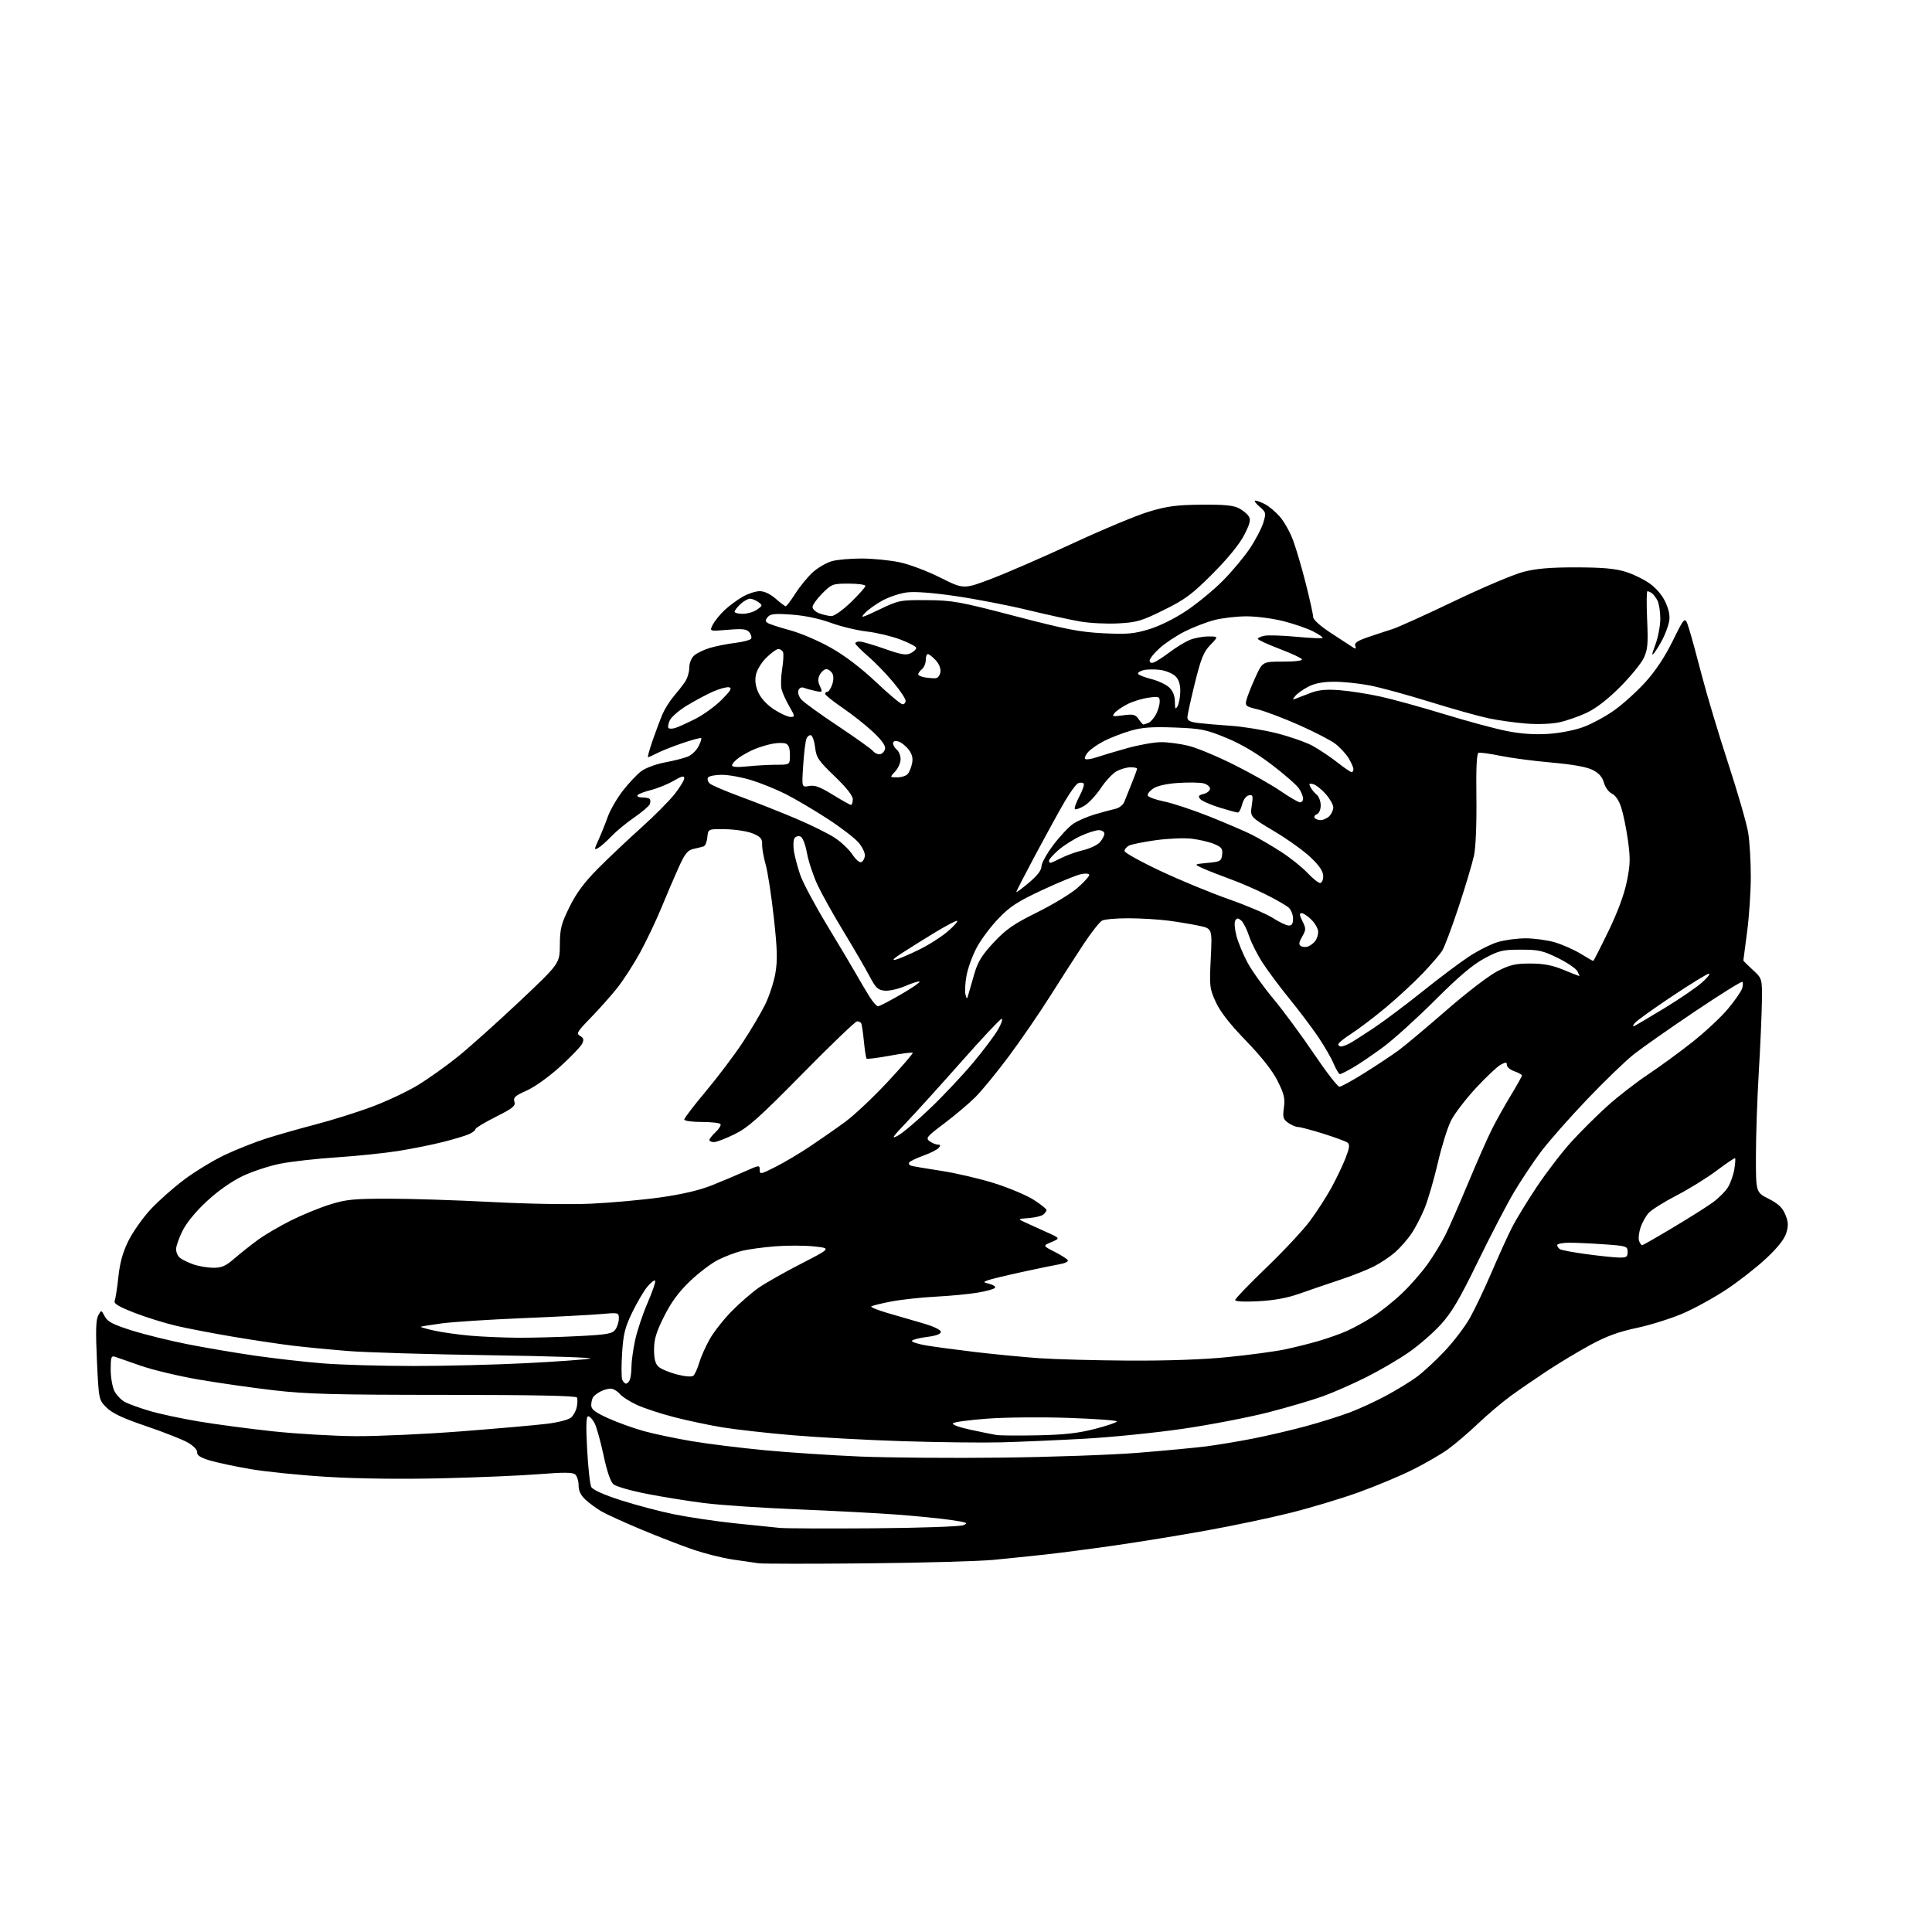 <?xml version="1.0" encoding="UTF-8" standalone="no"?>
<svg 
  version="1.1" 
  xmlns="http://www.w3.org/2000/svg" 
  xmlns:xlink="http://www.w3.org/1999/xlink" 
  xmlns:svg="http://www.w3.org/2000/svg"
  xmlns:rdf="http://www.w3.org/1999/02/22-rdf-syntax-ns#"
  xmlns:cc="http://creativecommons.org/ns#"
  xmlns:dc="http://purl.org/dc/elements/1.1/"
  viewBox="0 0 768 768"
  width="768"
  height="768"
>
<style>svg {background-color: white; }</style>"
<path stroke="none" fill="black" fill-rule="evenodd" d="M344.50,621.46C322.50,621.67 303.15,621.66 301.50,621.42C299.85,621.19 295.21,620.52 291.20,619.92C287.18,619.33 280.21,617.58 275.70,616.05C271.19,614.52 261.88,610.91 255.00,608.04C248.12,605.16 240.93,601.88 239.00,600.75C237.07,599.61 234.26,597.54 232.75,596.15C230.85,594.41 230.00,592.64 230.00,590.44C230.00,588.68 229.38,586.73 228.62,586.10C227.60,585.25 223.91,585.23 214.37,586.00C207.29,586.57 189.80,587.31 175.50,587.65C159.44,588.03 142.05,587.81 130.00,587.07C119.28,586.42 105.55,585.02 99.50,583.98C93.45,582.94 86.19,581.39 83.36,580.54C79.69,579.43 78.26,578.51 78.36,577.31C78.44,576.32 76.90,574.72 74.61,573.41C72.48,572.20 65.05,569.28 58.11,566.92C48.88,563.79 44.67,561.82 42.38,559.55C39.26,556.46 39.26,556.46 38.53,540.85C37.99,529.22 38.11,524.66 39.03,522.94C40.26,520.65 40.26,520.65 41.64,523.28C42.74,525.39 44.85,526.49 52.26,528.84C57.34,530.45 67.35,532.93 74.50,534.34C81.65,535.75 93.80,537.82 101.50,538.92C109.20,540.03 121.30,541.40 128.40,541.97C135.49,542.54 151.69,543.00 164.39,543.00C177.10,543.00 197.17,542.50 209.00,541.89C220.82,541.29 232.30,540.47 234.50,540.08C236.70,539.69 218.93,539.08 195.00,538.73C171.07,538.38 145.65,537.63 138.50,537.06C131.35,536.49 121.45,535.53 116.50,534.94C111.55,534.35 100.97,532.77 93.00,531.43C85.03,530.10 74.67,528.11 70.00,527.02C65.33,525.92 57.78,523.56 53.23,521.77C46.92,519.29 45.12,518.17 45.60,517.01C45.94,516.18 46.60,511.93 47.06,507.57C47.65,501.96 48.81,497.79 51.02,493.30C52.74,489.81 56.70,484.19 59.82,480.80C62.95,477.42 69.05,472.01 73.39,468.79C77.72,465.57 84.92,461.20 89.39,459.09C93.85,456.99 101.10,454.10 105.50,452.68C109.90,451.26 118.90,448.69 125.50,446.97C132.10,445.25 142.22,442.07 148.00,439.90C153.78,437.73 161.88,433.92 166.00,431.42C170.12,428.93 177.32,423.81 182.00,420.04C186.68,416.27 197.70,406.40 206.50,398.10C222.50,383.00 222.50,383.00 222.55,375.60C222.60,369.09 223.07,367.25 226.40,360.50C229.18,354.88 232.28,350.72 237.85,345.12C242.06,340.89 249.72,333.66 254.87,329.04C260.03,324.41 265.99,318.42 268.12,315.73C270.25,313.03 272.00,310.17 272.00,309.37C272.00,308.26 271.00,308.50 267.75,310.39C265.41,311.75 261.35,313.40 258.73,314.06C256.11,314.71 253.72,315.64 253.42,316.12C253.13,316.61 253.96,317.00 255.27,317.00C256.59,317.00 257.94,317.27 258.26,317.60C258.59,317.93 258.61,318.85 258.31,319.65C258.00,320.44 255.22,322.83 252.12,324.95C249.03,327.07 244.93,330.46 243.00,332.48C241.07,334.51 238.71,336.59 237.74,337.12C236.13,338.00 236.15,337.73 237.94,333.79C239.01,331.43 240.67,327.31 241.62,324.64C242.57,321.97 245.27,317.31 247.62,314.29C249.97,311.27 253.27,307.77 254.97,306.52C256.66,305.27 260.85,303.72 264.27,303.08C267.70,302.44 271.76,301.42 273.30,300.81C274.84,300.21 276.78,298.39 277.62,296.77C278.46,295.14 278.97,293.63 278.74,293.41C278.52,293.19 275.20,294.07 271.36,295.38C267.52,296.68 262.97,298.48 261.24,299.38C259.51,300.27 257.88,301.00 257.61,301.00C257.34,301.00 258.17,297.96 259.46,294.25C260.75,290.54 262.52,285.83 263.40,283.79C264.28,281.75 266.27,278.60 267.82,276.79C269.37,274.98 271.40,272.39 272.32,271.03C273.24,269.67 274.00,267.15 274.00,265.43C274.00,263.63 274.81,261.58 275.91,260.59C276.95,259.64 279.77,258.28 282.16,257.57C284.54,256.85 289.08,255.95 292.23,255.57C295.39,255.18 298.24,254.42 298.57,253.89C298.90,253.35 298.58,252.20 297.86,251.33C296.78,250.04 295.21,249.86 289.25,250.36C281.96,250.98 281.96,250.98 283.39,248.24C284.18,246.73 286.33,244.11 288.16,242.41C290.00,240.72 293.21,238.35 295.31,237.16C297.40,235.97 300.42,235.00 302.02,235.00C303.83,235.00 306.23,236.14 308.35,238.00C310.23,239.65 312.03,241.00 312.35,241.00C312.67,241.00 314.45,238.64 316.30,235.75C318.15,232.86 321.30,229.06 323.30,227.30C325.31,225.55 328.65,223.64 330.72,223.06C332.80,222.48 338.10,222.02 342.50,222.02C346.90,222.03 353.65,222.69 357.50,223.49C361.38,224.29 368.64,227.02 373.79,229.61C383.08,234.27 383.08,234.27 394.29,230.00C400.46,227.65 415.08,221.28 426.78,215.85C438.48,210.42 451.98,204.80 456.78,203.36C463.92,201.22 467.68,200.72 477.50,200.62C486.40,200.53 490.25,200.89 492.41,202.00C494.01,202.82 495.81,204.29 496.41,205.26C497.27,206.65 496.88,208.23 494.54,212.76C492.66,216.38 488.06,222.02 482.04,228.06C473.81,236.30 471.14,238.29 462.62,242.49C453.73,246.88 451.90,247.42 444.47,247.81C439.92,248.05 433.12,247.71 429.35,247.05C425.58,246.40 416.20,244.35 408.50,242.48C400.80,240.62 387.98,238.14 380.00,236.97C370.84,235.63 363.67,235.08 360.51,235.49C357.77,235.84 353.41,237.29 350.82,238.70C348.22,240.11 345.08,242.36 343.82,243.69C341.78,245.86 342.40,245.71 349.52,242.31C357.31,238.59 357.76,238.50 368.50,238.57C378.66,238.64 381.33,239.12 403.50,244.91C423.68,250.18 429.27,251.27 438.63,251.73C448.15,252.19 450.77,251.96 456.79,250.13C460.98,248.86 466.97,245.88 471.66,242.75C475.97,239.86 482.47,234.51 486.09,230.86C489.72,227.21 494.55,221.42 496.83,218.01C499.11,214.60 501.52,209.99 502.19,207.77C503.34,203.92 503.27,203.63 500.64,201.37C499.13,200.07 498.39,199.00 498.99,199.00C499.60,199.00 501.36,199.65 502.90,200.45C504.44,201.25 507.07,203.46 508.75,205.37C510.42,207.27 512.78,211.46 513.98,214.67C515.19,217.88 517.48,225.68 519.08,232.00C520.68,238.32 522.00,244.29 522.00,245.26C522.00,246.33 524.81,248.85 529.25,251.76C533.24,254.37 537.13,256.90 537.91,257.39C538.95,258.05 539.17,257.88 538.73,256.75C538.29,255.59 539.55,254.74 543.82,253.27C546.95,252.20 551.30,250.77 553.50,250.08C555.70,249.39 566.73,244.40 578.00,239.00C589.27,233.59 601.65,228.35 605.50,227.35C610.67,226.00 616.15,225.53 626.50,225.54C636.79,225.55 641.97,226.00 646.06,227.25C649.12,228.18 653.55,230.34 655.90,232.04C658.57,233.98 660.92,236.82 662.16,239.62C663.54,242.75 663.93,245.06 663.45,247.30C663.07,249.06 661.95,252.07 660.96,254.00C659.97,255.93 658.46,258.40 657.61,259.50C656.46,260.99 656.57,260.17 658.04,256.24C659.12,253.35 660.00,248.70 660.00,245.92C660.00,243.14 659.48,239.89 658.85,238.68C658.22,237.48 657.21,236.17 656.60,235.77C656.00,235.36 655.22,235.02 654.88,235.02C654.54,235.01 654.49,240.09 654.76,246.32C655.19,255.94 654.99,258.23 653.42,261.57C652.40,263.73 648.18,268.90 644.03,273.06C639.18,277.93 634.48,281.57 630.82,283.30C627.70,284.78 622.76,286.50 619.85,287.13C616.69,287.80 611.32,288.00 606.53,287.62C602.11,287.27 595.36,286.31 591.52,285.49C587.68,284.68 577.21,281.73 568.25,278.95C559.29,276.17 548.56,273.24 544.39,272.45C540.23,271.65 533.92,271.00 530.37,271.00C525.98,271.00 522.72,271.61 520.14,272.93C518.07,273.99 515.72,275.65 514.93,276.61C513.64,278.21 513.69,278.30 515.50,277.55C516.60,277.10 519.30,276.07 521.50,275.26C524.35,274.22 527.58,273.96 532.72,274.38C536.69,274.70 543.89,275.83 548.72,276.89C553.55,277.94 564.92,281.08 574.00,283.86C583.08,286.64 594.30,289.67 598.94,290.59C604.64,291.72 609.99,292.09 615.44,291.73C620.11,291.43 626.02,290.27 629.50,288.97C632.80,287.74 638.27,284.78 641.65,282.38C645.04,279.99 650.58,274.99 653.97,271.27C658.07,266.75 661.74,261.24 664.97,254.70C669.81,244.91 669.81,244.91 671.34,249.70C672.19,252.34 674.51,260.80 676.50,268.50C678.49,276.20 683.22,291.95 687.00,303.50C690.78,315.05 694.35,327.43 694.93,331.00C695.51,334.57 695.98,342.45 695.97,348.50C695.97,354.55 695.30,364.45 694.49,370.50C693.68,376.55 693.01,381.64 693.01,381.80C693.00,381.97 694.69,383.65 696.75,385.54C700.50,388.99 700.50,388.99 700.38,398.24C700.31,403.33 699.75,416.05 699.13,426.50C698.51,436.95 698.00,451.90 698.00,459.73C698.00,473.97 698.00,473.97 703.07,476.54C706.87,478.46 708.53,480.03 709.67,482.76C710.89,485.66 710.97,487.15 710.09,490.09C709.36,492.54 706.73,495.88 702.20,500.13C698.47,503.64 691.40,509.18 686.50,512.45C681.60,515.72 673.74,520.06 669.03,522.09C664.32,524.12 656.03,526.73 650.62,527.87C643.38,529.41 638.49,531.20 632.14,534.66C627.39,537.24 619.65,541.89 614.95,544.99C610.25,548.10 603.72,552.59 600.45,554.97C597.18,557.36 591.35,562.29 587.50,565.94C583.65,569.59 578.25,574.19 575.50,576.17C572.75,578.15 566.45,581.78 561.50,584.26C556.55,586.73 546.88,590.77 540.00,593.25C533.12,595.72 520.98,599.38 513.00,601.37C505.02,603.37 489.95,606.54 479.50,608.42C469.05,610.31 452.62,612.98 443.00,614.36C433.38,615.74 421.00,617.35 415.50,617.95C410.00,618.55 400.77,619.50 395.00,620.06C389.23,620.62 366.50,621.25 344.50,621.46zM347.50,607.52C365.95,607.37 381.58,606.83 382.96,606.28C385.07,605.44 384.37,605.15 377.96,604.21C373.85,603.61 364.20,602.65 356.50,602.07C348.80,601.50 331.02,600.56 317.00,599.99C302.98,599.42 286.32,598.30 280.00,597.51C273.68,596.71 263.38,595.05 257.12,593.83C250.87,592.61 244.92,590.91 243.90,590.06C242.70,589.05 241.31,585.00 239.92,578.50C238.75,573.00 237.15,567.26 236.37,565.75C235.59,564.24 234.44,563.00 233.82,563.00C233.01,563.00 232.89,566.67 233.40,576.15C233.78,583.38 234.52,590.11 235.05,591.10C235.66,592.24 240.01,594.19 246.76,596.36C252.67,598.26 262.12,600.76 267.77,601.92C273.42,603.08 284.22,604.69 291.77,605.50C299.32,606.30 307.52,607.14 310.00,607.37C312.48,607.59 329.35,607.66 347.50,607.52zM398.00,579.43C417.52,579.21 442.05,578.34 452.50,577.50C462.95,576.66 475.10,575.51 479.50,574.95C483.90,574.39 492.23,573.00 498.00,571.87C503.77,570.74 513.23,568.53 519.00,566.97C524.77,565.40 532.65,562.93 536.50,561.48C540.35,560.03 546.88,557.03 551.00,554.80C555.12,552.58 560.58,549.25 563.12,547.39C565.66,545.54 570.68,540.91 574.27,537.09C577.87,533.28 582.40,527.31 584.35,523.83C586.30,520.35 590.17,512.19 592.95,505.71C595.73,499.23 599.33,491.30 600.95,488.10C602.57,484.89 607.08,477.50 610.96,471.69C614.85,465.88 621.03,457.83 624.71,453.81C628.38,449.79 634.78,443.43 638.94,439.67C643.10,435.92 650.33,430.31 655.00,427.20C659.67,424.10 667.66,418.26 672.75,414.23C677.84,410.20 684.22,404.25 686.92,401.00C689.62,397.75 692.14,394.14 692.51,392.97C692.88,391.80 692.93,390.60 692.63,390.30C692.32,389.99 683.85,395.28 673.79,402.04C663.73,408.80 652.80,416.47 649.50,419.07C646.20,421.68 637.77,429.81 630.77,437.15C623.76,444.49 615.51,453.88 612.43,458.00C609.35,462.12 604.56,469.32 601.79,474.00C599.01,478.68 592.57,491.05 587.48,501.50C580.16,516.53 577.07,521.77 572.69,526.57C569.65,529.91 563.86,534.92 559.83,537.70C555.80,540.48 548.29,544.86 543.14,547.44C537.99,550.02 530.34,553.40 526.14,554.94C521.94,556.48 512.09,559.39 504.25,561.41C496.41,563.42 481.11,566.37 470.25,567.96C459.39,569.55 441.73,571.33 431.00,571.92C420.27,572.51 405.43,573.16 398.00,573.35C390.57,573.55 373.02,573.34 359.00,572.90C344.98,572.46 325.18,571.39 315.00,570.52C304.82,569.66 292.23,568.24 287.00,567.37C281.77,566.50 273.23,564.69 268.00,563.34C262.77,562.00 256.17,559.83 253.31,558.53C250.46,557.23 247.32,555.23 246.34,554.08C245.36,552.94 243.73,552.00 242.71,552.00C241.70,552.00 239.89,552.52 238.68,553.15C237.48,553.78 236.17,554.79 235.77,555.40C235.36,556.00 235.02,557.45 235.02,558.60C235.00,560.23 236.51,561.39 241.75,563.77C245.46,565.46 251.88,567.76 256.00,568.90C260.12,570.03 268.68,571.83 275.00,572.89C281.32,573.96 294.38,575.58 304.00,576.49C313.62,577.40 330.73,578.53 342.00,579.00C353.27,579.46 378.48,579.66 398.00,579.43zM141.38,570.90C150.12,570.95 169.02,570.09 183.38,568.98C197.75,567.86 213.06,566.52 217.41,565.98C221.97,565.43 226.06,564.35 227.06,563.45C228.01,562.59 229.02,560.70 229.29,559.25C229.57,557.81 229.61,556.15 229.39,555.56C229.11,554.83 212.70,554.50 176.74,554.48C133.04,554.47 121.97,554.18 109.00,552.68C100.47,551.69 86.98,549.77 79.01,548.40C71.04,547.03 60.69,544.56 56.01,542.92C51.33,541.28 46.71,539.68 45.75,539.35C44.22,538.84 44.00,539.48 44.00,544.43C44.00,547.55 44.68,551.42 45.52,553.03C46.35,554.65 48.26,556.60 49.77,557.38C51.27,558.16 55.65,559.73 59.50,560.87C63.35,562.02 72.12,563.90 79.00,565.05C85.88,566.21 99.15,567.97 108.50,568.97C117.85,569.97 132.65,570.84 141.38,570.90zM412.50,570.56C423.06,570.34 428.65,569.72 435.25,568.01C440.06,566.77 444.00,565.43 444.00,565.03C444.00,564.63 435.34,564.00 424.75,563.63C414.16,563.27 399.70,563.40 392.62,563.92C385.53,564.44 379.33,565.27 378.84,565.76C378.31,566.29 381.13,567.34 385.72,568.33C390.00,569.25 394.62,570.19 396.00,570.42C397.38,570.66 404.80,570.72 412.50,570.56zM248.86,550.00C249.37,550.00 250.06,549.29 250.39,548.42C250.73,547.55 251.01,545.19 251.02,543.17C251.03,541.15 251.67,536.48 252.46,532.79C253.24,529.10 255.48,522.39 257.44,517.87C259.39,513.36 260.73,509.40 260.41,509.08C260.08,508.76 258.70,509.85 257.32,511.50C255.94,513.15 253.26,517.71 251.35,521.64C248.45,527.61 247.79,530.25 247.30,537.80C246.98,542.76 246.99,547.53 247.33,548.41C247.66,549.28 248.35,550.00 248.86,550.00zM275.59,546.90C276.19,546.42 277.24,544.11 277.93,541.76C278.62,539.42 280.52,535.15 282.15,532.28C283.78,529.41 287.71,524.42 290.89,521.19C294.07,517.97 298.87,513.79 301.57,511.91C304.27,510.04 311.87,505.73 318.45,502.35C330.42,496.20 330.42,496.20 323.60,495.47C319.85,495.07 312.89,495.05 308.14,495.43C303.39,495.81 297.48,496.61 295.00,497.21C292.52,497.81 288.26,499.41 285.53,500.78C282.80,502.14 277.72,505.98 274.25,509.32C269.76,513.63 266.79,517.67 263.97,523.31C260.86,529.51 260.00,532.37 260.00,536.46C260.00,540.22 260.50,542.15 261.79,543.31C262.78,544.20 266.04,545.57 269.04,546.35C272.22,547.18 274.95,547.40 275.59,546.90zM448.61,540.86C464.07,540.95 478.24,540.45 488.11,539.46C496.57,538.61 506.65,537.26 510.50,536.46C514.35,535.67 520.42,534.16 524.00,533.11C527.58,532.07 532.63,530.29 535.23,529.15C537.83,528.02 542.52,525.45 545.66,523.44C548.80,521.43 554.04,517.25 557.30,514.14C560.57,511.04 565.15,505.80 567.50,502.50C569.84,499.20 572.98,494.07 574.47,491.10C575.97,488.13 580.06,478.79 583.58,470.35C587.09,461.92 591.38,452.20 593.12,448.76C594.85,445.33 598.24,439.28 600.64,435.33C603.04,431.37 605.00,427.86 605.00,427.52C605.00,427.18 603.65,426.43 602.00,425.85C600.35,425.27 599.00,424.16 599.00,423.37C599.00,422.17 598.61,422.14 596.57,423.22C595.23,423.92 590.80,428.10 586.71,432.50C582.63,436.91 578.15,442.76 576.78,445.50C575.40,448.25 573.05,455.80 571.55,462.29C570.05,468.77 567.70,476.85 566.33,480.24C564.95,483.63 562.54,488.26 560.97,490.54C559.40,492.82 556.50,496.11 554.52,497.85C552.54,499.58 548.73,502.11 546.05,503.47C543.37,504.83 537.20,507.26 532.34,508.86C527.48,510.47 520.35,512.91 516.50,514.27C511.75,515.96 506.52,516.92 500.25,517.26C494.62,517.56 491.00,517.37 491.00,516.78C491.00,516.25 496.60,510.44 503.44,503.86C510.28,497.29 518.11,488.90 520.83,485.21C523.56,481.52 527.38,475.57 529.33,472.00C531.28,468.43 533.78,463.17 534.89,460.33C536.43,456.39 536.62,454.95 535.70,454.24C535.04,453.72 530.67,452.11 526.00,450.65C521.33,449.19 516.81,447.99 515.97,448.00C515.13,448.00 513.39,447.26 512.11,446.36C510.06,444.93 509.84,444.17 510.37,440.31C510.87,436.63 510.46,434.86 507.87,429.70C505.82,425.62 501.53,420.17 495.32,413.74C488.88,407.09 485.06,402.19 483.30,398.34C480.84,392.97 480.74,392.10 481.30,380.92C481.89,369.14 481.89,369.14 476.70,368.02C473.84,367.40 468.35,366.48 464.50,365.98C460.65,365.47 453.53,365.05 448.68,365.03C443.84,365.01 439.07,365.43 438.09,365.95C437.11,366.48 433.83,370.64 430.81,375.20C427.79,379.77 421.77,389.12 417.44,395.98C413.11,402.85 405.69,413.65 400.96,419.98C396.23,426.32 390.28,433.58 387.72,436.13C385.17,438.68 379.62,443.36 375.40,446.54C368.34,451.85 367.87,452.43 369.55,453.66C370.56,454.40 372.03,455.00 372.81,455.00C373.86,455.00 373.96,455.34 373.18,456.28C372.60,456.99 369.84,458.38 367.06,459.38C364.27,460.38 361.74,461.61 361.43,462.11C361.12,462.61 361.46,463.19 362.19,463.40C362.91,463.62 368.33,464.54 374.23,465.44C380.14,466.35 389.68,468.58 395.44,470.41C401.20,472.24 408.18,475.19 410.96,476.97C413.73,478.75 416.00,480.56 416.00,480.98C416.00,481.41 415.43,482.23 414.73,482.81C414.03,483.39 411.44,484.01 408.98,484.20C404.50,484.53 404.50,484.53 407.50,485.92C409.15,486.69 412.98,488.42 416.00,489.78C421.50,492.24 421.50,492.24 418.00,493.72C414.50,495.21 414.50,495.21 419.18,497.59C421.76,498.90 424.13,500.40 424.46,500.93C424.79,501.46 423.36,502.19 421.28,502.54C419.20,502.90 412.38,504.30 406.13,505.67C399.87,507.04 393.82,508.50 392.68,508.92C390.76,509.63 390.80,509.73 393.35,510.37C394.85,510.75 395.84,511.44 395.55,511.91C395.26,512.38 392.21,513.25 388.76,513.83C385.32,514.42 377.77,515.14 372.00,515.44C366.23,515.73 358.21,516.61 354.19,517.38C350.17,518.16 346.63,519.04 346.33,519.33C346.03,519.63 348.87,520.78 352.64,521.89C356.41,523.00 362.76,524.84 366.75,525.99C371.11,527.25 374.00,528.62 374.00,529.43C374.00,530.30 372.10,531.01 368.52,531.45C365.50,531.83 362.80,532.51 362.52,532.97C362.24,533.42 364.82,534.27 368.25,534.85C371.69,535.42 380.57,536.61 388.00,537.49C395.43,538.36 406.68,539.45 413.00,539.90C419.32,540.35 435.35,540.78 448.61,540.86zM206.00,531.77C211.78,531.80 222.51,531.51 229.85,531.13C241.38,530.55 243.39,530.19 244.60,528.54C245.37,527.48 246.00,525.52 246.00,524.17C246.00,521.74 245.95,521.73 238.75,522.37C234.76,522.72 220.70,523.46 207.50,524.00C194.30,524.55 179.90,525.48 175.50,526.08C171.10,526.68 167.39,527.28 167.25,527.42C167.10,527.56 169.50,528.24 172.57,528.93C175.64,529.62 182.06,530.52 186.83,530.95C191.60,531.37 200.22,531.74 206.00,531.77zM84.69,503.96C88.13,503.99 89.66,503.33 93.21,500.25C95.60,498.19 99.79,494.87 102.52,492.87C105.26,490.87 111.12,487.43 115.55,485.21C119.98,482.99 126.95,480.13 131.05,478.84C137.56,476.79 140.52,476.50 154.50,476.50C163.30,476.50 181.75,477.09 195.50,477.82C210.12,478.59 226.52,478.86 235.00,478.48C242.97,478.11 255.37,476.99 262.55,475.98C271.24,474.75 278.08,473.14 283.05,471.15C287.15,469.51 293.09,467.01 296.25,465.60C301.81,463.11 302.00,463.09 302.00,465.03C302.00,466.91 302.38,466.84 308.25,463.87C311.69,462.14 317.88,458.47 322.00,455.71C326.12,452.96 332.43,448.56 336.00,445.94C339.57,443.32 347.17,436.17 352.87,430.04C358.58,423.92 363.05,418.72 362.82,418.49C362.59,418.25 358.47,418.78 353.67,419.67C348.87,420.55 344.73,421.07 344.48,420.82C344.24,420.57 343.75,417.47 343.41,413.93C343.07,410.39 342.58,407.16 342.33,406.75C342.09,406.34 341.35,406.00 340.69,406.00C340.04,405.99 330.27,415.36 319.00,426.82C301.83,444.26 297.46,448.17 292.09,450.83C288.56,452.57 284.85,454.00 283.84,454.00C282.83,454.00 282.00,453.63 282.00,453.17C282.00,452.72 283.11,451.30 284.47,450.03C285.83,448.75 286.70,447.32 286.41,446.85C286.12,446.38 282.76,446.00 278.94,446.00C275.10,446.00 272.00,445.56 272.00,445.02C272.00,444.49 275.87,439.43 280.61,433.77C285.34,428.12 291.89,419.45 295.16,414.50C298.43,409.55 302.46,402.75 304.12,399.40C305.77,396.04 307.63,390.40 308.23,386.85C309.12,381.68 308.99,377.27 307.59,364.63C306.63,355.95 305.18,346.53 304.36,343.68C303.55,340.83 302.92,337.24 302.96,335.71C303.02,333.39 302.39,332.64 299.27,331.33C297.20,330.46 292.35,329.70 288.50,329.63C281.50,329.50 281.50,329.50 281.18,332.81C281.01,334.63 280.33,336.28 279.68,336.47C279.03,336.67 277.23,337.11 275.67,337.46C273.35,337.97 272.28,339.30 269.79,344.79C268.11,348.48 265.04,355.65 262.97,360.72C260.89,365.79 257.08,373.81 254.50,378.55C251.92,383.28 247.77,389.71 245.28,392.83C242.78,395.95 238.05,401.26 234.76,404.64C229.42,410.12 228.97,410.89 230.59,411.79C231.98,412.57 232.18,413.27 231.45,414.84C230.93,415.97 226.98,420.08 222.69,423.98C218.20,428.06 212.52,432.12 209.36,433.52C204.76,435.56 203.95,436.28 204.48,437.94C205.02,439.62 203.89,440.53 197.06,443.97C192.62,446.20 189.00,448.40 189.00,448.85C189.00,449.31 187.87,450.19 186.50,450.82C185.12,451.45 180.51,452.84 176.25,453.92C171.99,455.01 164.00,456.61 158.50,457.50C153.00,458.38 141.97,459.53 134.00,460.05C126.03,460.57 115.90,461.70 111.50,462.57C107.10,463.43 100.31,465.66 96.42,467.52C92.05,469.61 86.62,473.43 82.25,477.48C77.91,481.49 74.16,486.05 72.58,489.22C71.16,492.06 70.00,495.37 70.00,496.57C70.00,497.77 70.67,499.31 71.49,499.99C72.31,500.67 74.67,501.83 76.74,502.57C78.81,503.31 82.39,503.93 84.69,503.96zM643.25,499.88C646.55,499.99 647.00,499.72 647.00,497.65C647.00,495.40 646.60,495.27 637.85,494.65C632.81,494.29 626.51,494.00 623.85,494.00C621.18,494.00 619.00,494.42 619.00,494.94C619.00,495.46 619.51,496.19 620.12,496.58C620.74,496.96 625.35,497.83 630.37,498.51C635.39,499.20 641.19,499.81 643.25,499.88zM652.75,495.00C653.05,495.00 658.55,491.86 664.98,488.01C671.41,484.17 678.56,479.66 680.87,477.98C683.18,476.31 685.90,473.57 686.92,471.90C687.94,470.22 689.06,467.03 689.42,464.79C689.77,462.56 689.92,460.58 689.73,460.40C689.55,460.22 686.26,462.43 682.42,465.32C678.58,468.21 671.40,472.66 666.47,475.20C661.54,477.75 656.54,480.89 655.37,482.17C654.20,483.45 652.73,486.12 652.10,488.10C651.46,490.08 651.23,492.44 651.58,493.35C651.93,494.26 652.46,495.00 652.75,495.00zM356.97,451.41C358.88,450.36 364.67,445.45 369.84,440.50C375.02,435.55 382.68,427.40 386.88,422.38C391.07,417.36 395.54,411.40 396.81,409.13C398.09,406.86 398.70,405.00 398.17,405.00C397.64,405.00 390.55,412.54 382.41,421.75C374.27,430.96 364.43,441.83 360.55,445.91C354.64,452.12 354.06,453.01 356.97,451.41zM532.43,432.00C533.12,432.00 537.66,429.51 542.51,426.46C547.36,423.42 553.39,419.41 555.92,417.56C558.44,415.71 567.03,408.51 575.00,401.57C583.27,394.37 592.04,387.67 595.41,385.97C600.33,383.50 602.51,383.00 608.41,383.02C613.63,383.04 617.09,383.70 621.50,385.52C624.80,386.88 627.63,387.99 627.79,388.00C627.94,388.00 627.60,387.13 627.03,386.06C626.46,385.00 622.97,382.63 619.26,380.81C613.33,377.89 611.57,377.50 604.51,377.51C597.27,377.51 595.88,377.85 590.02,381.01C585.39,383.50 579.83,388.21 570.52,397.52C563.36,404.68 554.12,413.04 550.00,416.11C545.88,419.17 540.44,422.87 537.91,424.34C535.39,425.80 533.01,427.00 532.63,427.00C532.24,427.00 531.09,425.05 530.07,422.66C529.05,420.28 526.18,415.36 523.69,411.72C521.20,408.09 516.12,401.37 512.40,396.81C508.68,392.24 503.95,385.88 501.88,382.69C499.81,379.49 497.39,374.69 496.50,372.01C495.62,369.34 494.21,366.59 493.37,365.89C492.14,364.87 491.69,364.88 491.04,365.93C490.60,366.64 490.81,369.37 491.50,372.00C492.19,374.62 494.17,379.40 495.90,382.63C497.63,385.86 502.25,392.32 506.15,397.00C510.06,401.68 517.28,411.46 522.21,418.75C527.13,426.04 531.73,432.00 532.43,432.00zM533.07,416.00C533.65,416.00 535.11,415.49 536.32,414.86C537.52,414.23 541.88,411.46 546.00,408.71C550.12,405.96 558.88,399.39 565.46,394.12C572.04,388.84 580.37,382.59 583.96,380.23C587.56,377.87 592.72,375.27 595.43,374.47C598.14,373.66 603.12,373.00 606.50,373.00C609.88,373.00 615.08,373.72 618.07,374.59C621.06,375.47 625.64,377.49 628.27,379.09C630.89,380.69 633.17,382.00 633.33,382.00C633.50,382.00 636.20,376.71 639.33,370.25C643.03,362.63 645.61,355.69 646.67,350.50C648.07,343.69 648.13,341.24 647.12,334.00C646.47,329.32 645.27,323.47 644.46,320.99C643.55,318.19 642.15,316.10 640.77,315.49C639.53,314.93 638.14,313.04 637.61,311.19C636.96,308.86 635.60,307.33 633.09,306.06C630.71,304.86 625.16,303.87 616.69,303.12C609.64,302.50 600.50,301.29 596.36,300.44C592.23,299.59 588.35,299.05 587.75,299.25C587.01,299.50 586.73,305.15 586.89,317.06C587.02,327.37 586.64,336.75 585.96,340.00C585.32,343.02 582.57,352.25 579.84,360.50C577.11,368.75 574.15,376.62 573.26,378.00C572.38,379.38 568.92,383.38 565.58,386.90C562.23,390.41 555.67,396.49 551.00,400.40C546.32,404.30 540.13,409.01 537.25,410.85C534.36,412.70 532.00,414.61 532.00,415.10C532.00,415.60 532.48,416.00 533.07,416.00zM649.53,407.91C650.09,407.69 655.49,404.50 661.53,400.83C667.56,397.16 674.30,392.57 676.50,390.62C678.70,388.68 679.98,387.06 679.35,387.04C678.72,387.02 672.15,391.04 664.74,395.99C657.33,400.93 650.64,405.73 649.88,406.65C649.12,407.57 648.96,408.14 649.53,407.91zM349.04,400.00C349.59,400.00 353.64,397.91 358.04,395.35C362.44,392.80 365.82,390.49 365.55,390.22C365.28,389.95 362.77,390.71 359.96,391.92C357.15,393.13 353.43,393.98 351.68,393.81C348.96,393.54 348.09,392.71 345.62,388.00C344.04,384.98 339.43,377.06 335.39,370.40C331.34,363.75 326.66,355.36 324.98,351.77C323.30,348.18 321.41,342.50 320.79,339.16C320.11,335.50 319.07,332.86 318.16,332.51C317.34,332.19 316.28,332.51 315.82,333.22C315.36,333.92 315.26,336.27 315.61,338.44C315.96,340.61 317.09,344.84 318.12,347.84C319.15,350.84 323.97,359.87 328.83,367.90C333.69,375.93 338.94,384.75 340.50,387.50C342.06,390.25 344.39,394.19 345.68,396.25C346.97,398.31 348.48,400.00 349.04,400.00zM385.04,394.97C385.43,393.61 386.50,389.90 387.43,386.72C388.74,382.25 390.46,379.52 395.04,374.61C399.95,369.37 402.92,367.31 412.34,362.64C418.59,359.55 425.80,355.17 428.35,352.92C430.91,350.67 433.00,348.38 433.00,347.84C433.00,347.25 431.67,347.10 429.75,347.48C427.96,347.84 421.10,350.64 414.50,353.72C404.53,358.36 401.55,360.29 396.91,365.12C393.83,368.31 389.93,373.53 388.24,376.71C386.55,379.90 384.73,384.91 384.20,387.85C383.67,390.79 383.49,394.15 383.79,395.32C384.33,397.36 384.38,397.35 385.04,394.97zM356.00,381.50C357.38,381.16 361.65,379.33 365.51,377.43C369.36,375.53 374.54,372.20 377.01,370.03C379.48,367.86 381.01,366.07 380.42,366.04C379.82,366.02 375.77,368.17 371.42,370.82C367.06,373.48 361.25,377.11 358.50,378.89C355.25,380.99 354.37,381.91 356.00,381.50zM519.91,376.27C520.78,375.97 522.06,375.02 522.75,374.17C523.44,373.32 524.00,371.64 524.00,370.45C524.00,369.25 522.81,367.09 521.36,365.64C519.91,364.19 518.15,363.00 517.44,363.00C516.45,363.00 516.52,363.74 517.74,366.18C519.20,369.11 519.19,369.60 517.62,372.34C516.33,374.59 516.20,375.51 517.11,376.07C517.78,376.48 519.03,376.57 519.91,376.27zM512.25,367.91C513.53,367.98 514.00,367.23 514.00,365.15C514.00,363.59 513.21,361.62 512.25,360.77C511.29,359.92 507.21,357.58 503.19,355.57C499.17,353.56 492.79,350.80 489.02,349.44C485.24,348.08 480.43,346.19 478.33,345.25C474.50,343.54 474.50,343.54 480.00,343.02C485.12,342.54 485.52,342.31 485.82,339.73C486.09,337.38 485.60,336.73 482.64,335.50C480.72,334.69 476.70,333.75 473.71,333.40C470.71,333.04 464.27,333.32 459.38,334.00C454.50,334.68 449.71,335.65 448.75,336.16C447.79,336.66 447.00,337.62 447.01,338.29C447.02,338.95 453.43,342.52 461.26,346.20C469.09,349.89 481.35,354.95 488.50,357.46C495.65,359.97 503.52,363.33 506.00,364.93C508.48,366.52 511.29,367.87 512.25,367.91zM409.00,350.90C412.31,348.11 414.00,345.92 414.00,344.40C414.00,343.14 416.14,339.29 418.75,335.84C421.36,332.39 424.92,328.61 426.65,327.45C428.38,326.29 432.20,324.62 435.15,323.75C438.09,322.88 441.75,321.89 443.28,321.55C444.87,321.21 446.44,319.99 446.94,318.72C447.42,317.50 448.76,314.17 449.91,311.31C451.06,308.46 452.00,305.88 452.00,305.56C452.00,305.25 450.85,305.00 449.45,305.00C448.05,305.00 445.60,305.67 444.01,306.50C442.41,307.32 439.54,310.36 437.62,313.25C435.70,316.14 432.72,319.33 431.00,320.35C429.27,321.36 427.60,321.93 427.28,321.62C426.96,321.30 427.77,319.03 429.07,316.57C430.37,314.12 431.14,311.80 430.76,311.43C430.39,311.06 429.43,311.01 428.62,311.31C427.82,311.62 425.38,314.94 423.20,318.69C421.02,322.43 415.80,331.92 411.62,339.76C407.43,347.60 404.00,354.27 404.00,354.57C404.00,354.87 406.25,353.22 409.00,350.90zM524.75,351.00C525.44,351.00 526.00,349.80 526.00,348.32C526.00,346.41 524.58,344.27 521.13,340.94C518.46,338.36 511.91,333.65 506.59,330.48C496.92,324.71 496.92,324.71 497.59,320.26C498.18,316.31 498.05,315.84 496.44,316.15C495.37,316.36 494.28,317.84 493.78,319.75C493.32,321.54 492.55,323.00 492.08,323.00C491.60,323.00 488.29,322.10 484.73,321.00C481.16,319.90 477.72,318.37 477.09,317.61C476.18,316.51 476.46,316.10 478.47,315.60C479.86,315.25 481.00,314.30 481.00,313.50C481.00,312.70 479.84,311.75 478.43,311.39C477.01,311.04 472.54,310.96 468.49,311.22C463.90,311.51 460.13,312.34 458.50,313.41C457.06,314.35 456.04,315.63 456.25,316.24C456.45,316.85 459.40,317.92 462.80,318.61C466.20,319.30 474.27,321.98 480.74,324.56C487.21,327.14 494.75,330.38 497.50,331.75C500.25,333.13 505.50,336.19 509.17,338.56C512.84,340.92 517.56,344.69 519.67,346.93C521.78,349.17 524.06,351.00 524.75,351.00zM342.30,342.74C342.96,342.52 343.64,341.43 343.80,340.31C343.97,339.19 342.85,336.79 341.33,334.98C339.80,333.16 334.14,328.83 328.75,325.34C323.36,321.85 315.93,317.48 312.23,315.62C308.53,313.75 302.42,311.28 298.64,310.12C294.87,308.95 289.61,308.00 286.95,308.00C284.29,308.00 281.81,308.49 281.44,309.10C281.07,309.70 281.38,310.76 282.13,311.45C282.88,312.14 288.48,314.53 294.58,316.77C300.67,319.01 310.57,322.93 316.58,325.48C322.58,328.03 329.54,331.48 332.04,333.17C334.53,334.85 337.59,337.78 338.84,339.68C340.09,341.58 341.64,342.95 342.30,342.74zM417.54,343.00C417.84,343.00 419.80,342.12 421.91,341.05C424.01,339.97 427.93,338.57 430.62,337.94C433.30,337.30 436.29,335.88 437.25,334.78C438.21,333.68 439.00,332.15 439.00,331.39C439.00,330.61 438.01,330.00 436.75,330.01C435.51,330.02 432.22,331.08 429.43,332.38C426.65,333.68 422.71,336.19 420.68,337.97C418.66,339.75 417.00,341.61 417.00,342.10C417.00,342.60 417.24,343.00 417.54,343.00zM524.99,326.00C526.02,326.00 527.56,325.29 528.43,324.43C529.29,323.56 530.00,322.00 530.00,320.96C530.00,319.92 528.65,317.53 527.00,315.65C525.35,313.77 523.11,312.00 522.02,311.71C520.39,311.29 520.20,311.51 520.96,312.93C521.47,313.88 522.59,315.25 523.45,315.95C524.30,316.66 525.00,318.55 525.00,320.15C525.00,321.81 524.36,323.31 523.51,323.64C522.68,323.95 522.26,324.61 522.56,325.10C522.87,325.60 523.96,326.00 524.99,326.00zM338.25,319.95C338.66,319.98 339.00,318.99 339.00,317.76C339.00,316.29 336.52,313.14 331.78,308.58C325.35,302.41 324.49,301.14 324.03,297.15C323.74,294.68 322.99,292.49 322.37,292.29C321.75,292.08 320.93,292.72 320.55,293.71C320.17,294.69 319.59,299.44 319.28,304.25C318.70,313.01 318.70,313.01 321.60,312.44C323.84,312.01 325.97,312.79 331.00,315.89C334.57,318.10 337.84,319.93 338.25,319.95zM516.75,318.94C517.44,318.97 518.00,318.31 518.00,317.46C518.00,316.62 517.28,314.82 516.39,313.47C515.50,312.12 510.63,307.85 505.55,303.98C499.39,299.29 493.35,295.74 487.41,293.29C479.32,289.97 477.43,289.60 466.91,289.20C457.94,288.86 454.00,289.15 449.45,290.47C446.23,291.41 441.54,293.21 439.04,294.48C436.54,295.75 433.64,297.74 432.59,298.90C431.54,300.06 430.98,301.31 431.34,301.67C431.70,302.04 433.69,301.77 435.75,301.08C437.81,300.38 443.32,298.74 448.00,297.43C452.68,296.11 458.77,295.03 461.54,295.02C464.31,295.01 469.26,295.67 472.54,296.49C475.82,297.31 483.90,300.67 490.50,303.97C497.10,307.26 505.43,311.97 509.00,314.42C512.58,316.88 516.06,318.91 516.75,318.94zM356.70,309.00C358.38,309.00 360.26,308.39 360.87,307.65C361.49,306.91 362.25,305.00 362.57,303.39C362.99,301.31 362.57,299.72 361.10,297.86C359.97,296.42 358.14,295.01 357.02,294.72C355.77,294.39 355.00,294.67 355.00,295.47C355.00,296.18 355.68,297.32 356.50,298.00C357.32,298.68 358.00,300.40 358.00,301.81C358.00,303.22 357.02,305.41 355.83,306.69C353.65,309.00 353.65,309.00 356.70,309.00zM537.25,306.95C537.66,306.98 538.00,306.44 538.00,305.75C537.99,305.06 537.13,303.09 536.08,301.37C535.03,299.64 532.66,297.08 530.81,295.67C528.96,294.26 522.42,290.88 516.27,288.16C510.12,285.45 502.79,282.67 499.97,281.99C495.19,280.85 494.89,280.59 495.48,278.24C495.82,276.85 497.41,272.85 498.99,269.36C501.87,263.00 501.87,263.00 510.00,263.00C514.90,263.00 517.88,262.62 517.53,262.05C517.20,261.52 513.13,259.64 508.47,257.87C503.81,256.10 500.00,254.34 500.00,253.94C500.00,253.55 501.22,253.00 502.72,252.71C504.21,252.43 509.90,252.61 515.35,253.13C520.81,253.64 525.48,253.85 525.73,253.60C525.99,253.35 524.31,252.18 522.02,251.01C519.72,249.84 514.43,248.00 510.26,246.94C506.09,245.87 499.47,245.00 495.55,245.00C491.63,245.00 485.85,245.67 482.70,246.49C479.56,247.31 474.28,249.35 470.96,251.02C467.65,252.69 463.15,255.67 460.97,257.65C458.79,259.62 457.00,261.84 457.00,262.58C457.00,263.45 457.63,263.71 458.75,263.29C459.71,262.93 462.52,261.11 465.00,259.23C467.48,257.36 471.02,255.19 472.87,254.41C474.73,253.64 478.08,253.00 480.32,253.00C484.39,253.00 484.39,253.00 481.16,256.34C478.46,259.12 477.44,261.64 474.97,271.59C473.35,278.14 472.01,284.26 472.01,285.19C472.00,286.43 473.13,287.02 476.25,287.40C478.59,287.68 484.49,288.19 489.36,288.52C494.24,288.85 502.46,290.20 507.63,291.51C512.80,292.82 519.16,295.06 521.77,296.48C524.37,297.90 528.75,300.82 531.50,302.98C534.25,305.13 536.84,306.92 537.25,306.95zM297.15,304.64C300.53,304.29 305.70,304.00 308.65,304.00C314.00,304.00 314.00,304.00 314.00,300.11C314.00,297.43 313.49,296.02 312.37,295.59C311.47,295.24 309.10,295.26 307.12,295.64C305.13,296.01 301.93,296.97 300.00,297.77C298.07,298.57 295.26,300.11 293.75,301.18C292.24,302.26 291.00,303.62 291.00,304.21C291.00,304.93 293.03,305.07 297.15,304.64zM349.90,299.78C350.77,299.61 351.64,298.65 351.83,297.63C352.07,296.42 350.41,294.11 347.09,291.00C344.29,288.36 338.85,284.06 335.00,281.43C331.15,278.80 328.00,276.28 328.00,275.82C328.00,275.37 328.41,275.00 328.90,275.00C329.40,275.00 330.25,273.73 330.79,272.17C331.41,270.40 331.43,268.73 330.84,267.67C330.32,266.75 329.26,266.00 328.49,266.00C327.71,266.00 326.56,266.96 325.93,268.13C325.08,269.72 325.08,270.88 325.94,272.76C327.03,275.16 326.96,275.24 324.29,274.70C322.76,274.39 320.72,273.84 319.76,273.47C318.62,273.02 317.80,273.36 317.39,274.43C317.02,275.38 317.55,276.95 318.63,278.15C319.66,279.29 326.19,284.01 333.15,288.63C340.10,293.26 346.36,297.73 347.06,298.57C347.75,299.40 349.03,299.95 349.90,299.78zM268.43,289.38C269.57,289.03 273.12,287.42 276.33,285.81C279.54,284.20 284.26,280.78 286.83,278.21C290.46,274.58 291.12,273.46 289.79,273.20C288.85,273.02 286.00,273.79 283.44,274.92C280.89,276.05 276.23,278.54 273.08,280.45C269.93,282.37 266.85,285.03 266.24,286.37C265.63,287.70 265.41,289.08 265.74,289.41C266.08,289.75 267.29,289.73 268.43,289.38zM454.47,288.00C454.67,288.00 455.56,287.72 456.46,287.38C457.35,287.04 458.73,285.48 459.54,283.93C460.34,282.37 461.00,280.12 461.00,278.91C461.00,276.90 460.65,276.78 456.50,277.35C454.02,277.68 450.28,278.84 448.18,279.91C446.08,280.98 443.78,282.56 443.06,283.42C441.90,284.83 442.26,284.93 446.44,284.35C450.49,283.80 451.31,284.00 452.61,285.86C453.44,287.04 454.28,288.00 454.47,288.00zM314.29,285.00C316.07,285.00 316.03,284.73 313.74,280.75C312.39,278.41 311.01,275.35 310.67,273.94C310.33,272.54 310.44,268.95 310.91,265.98C311.39,263.00 311.55,259.99 311.28,259.28C311.01,258.58 310.17,258.00 309.43,258.00C308.68,258.00 306.50,259.57 304.58,261.49C302.58,263.48 300.82,266.43 300.46,268.39C300.02,270.71 300.38,273.00 301.58,275.54C302.66,277.79 305.14,280.40 307.87,282.13C310.36,283.71 313.25,285.00 314.29,285.00zM468.09,280.73C468.66,279.75 469.15,277.12 469.18,274.87C469.22,272.09 468.61,270.17 467.27,268.82C466.18,267.74 463.45,266.60 461.21,266.30C458.96,266.00 455.95,266.05 454.52,266.41C453.09,266.76 452.15,267.44 452.44,267.91C452.73,268.37 455.11,269.29 457.73,269.95C460.35,270.61 463.51,272.09 464.75,273.25C466.25,274.65 467.01,276.53 467.03,278.92C467.06,281.87 467.24,282.19 468.09,280.73zM358.75,279.95C359.44,279.98 360.00,279.35 360.00,278.55C360.00,277.76 357.77,274.42 355.03,271.14C352.30,267.86 347.80,263.22 345.03,260.84C342.27,258.45 340.00,256.16 340.00,255.75C340.00,255.34 340.79,255.01 341.75,255.02C342.71,255.03 347.17,256.33 351.65,257.91C358.33,260.27 360.20,260.58 362.04,259.64C363.27,259.01 364.25,258.07 364.22,257.54C364.19,257.01 361.31,255.50 357.83,254.19C354.35,252.88 348.35,251.46 344.50,251.02C340.65,250.58 334.21,249.03 330.20,247.56C325.63,245.89 319.82,244.68 314.68,244.32C307.99,243.84 306.23,244.02 305.18,245.28C304.14,246.53 304.14,246.98 305.20,247.66C305.92,248.12 309.92,249.42 314.09,250.55C318.27,251.67 325.60,254.82 330.39,257.55C335.95,260.70 342.44,265.65 348.30,271.20C353.36,275.99 358.06,279.92 358.75,279.95zM372.00,269.60C372.82,269.53 373.65,268.43 373.83,267.14C374.03,265.73 373.27,263.85 371.91,262.40C370.67,261.08 369.28,260.00 368.83,260.00C368.37,260.00 368.00,261.07 368.00,262.38C368.00,263.69 367.32,265.32 366.50,266.00C365.68,266.68 365.00,267.61 365.00,268.06C365.00,268.50 366.24,269.06 367.75,269.29C369.26,269.53 371.18,269.67 372.00,269.60zM330.50,244.90C331.63,244.93 335.01,242.53 338.25,239.40C341.41,236.33 344.00,233.42 344.00,232.92C344.00,232.41 341.02,232.00 337.38,232.00C331.03,232.00 330.61,232.15 326.88,235.88C324.75,238.02 323.00,240.46 323.00,241.30C323.00,242.14 324.24,243.29 325.75,243.84C327.26,244.39 329.40,244.87 330.50,244.90zM295.28,244.00C297.08,244.00 299.62,243.25 300.92,242.34C303.18,240.76 303.21,240.62 301.45,239.34C300.44,238.60 298.95,238.00 298.12,238.00C297.30,238.00 295.59,238.98 294.31,240.17C293.04,241.37 292.00,242.72 292.00,243.17C292.00,243.63 293.47,244.00 295.28,244.00z" />

</svg>